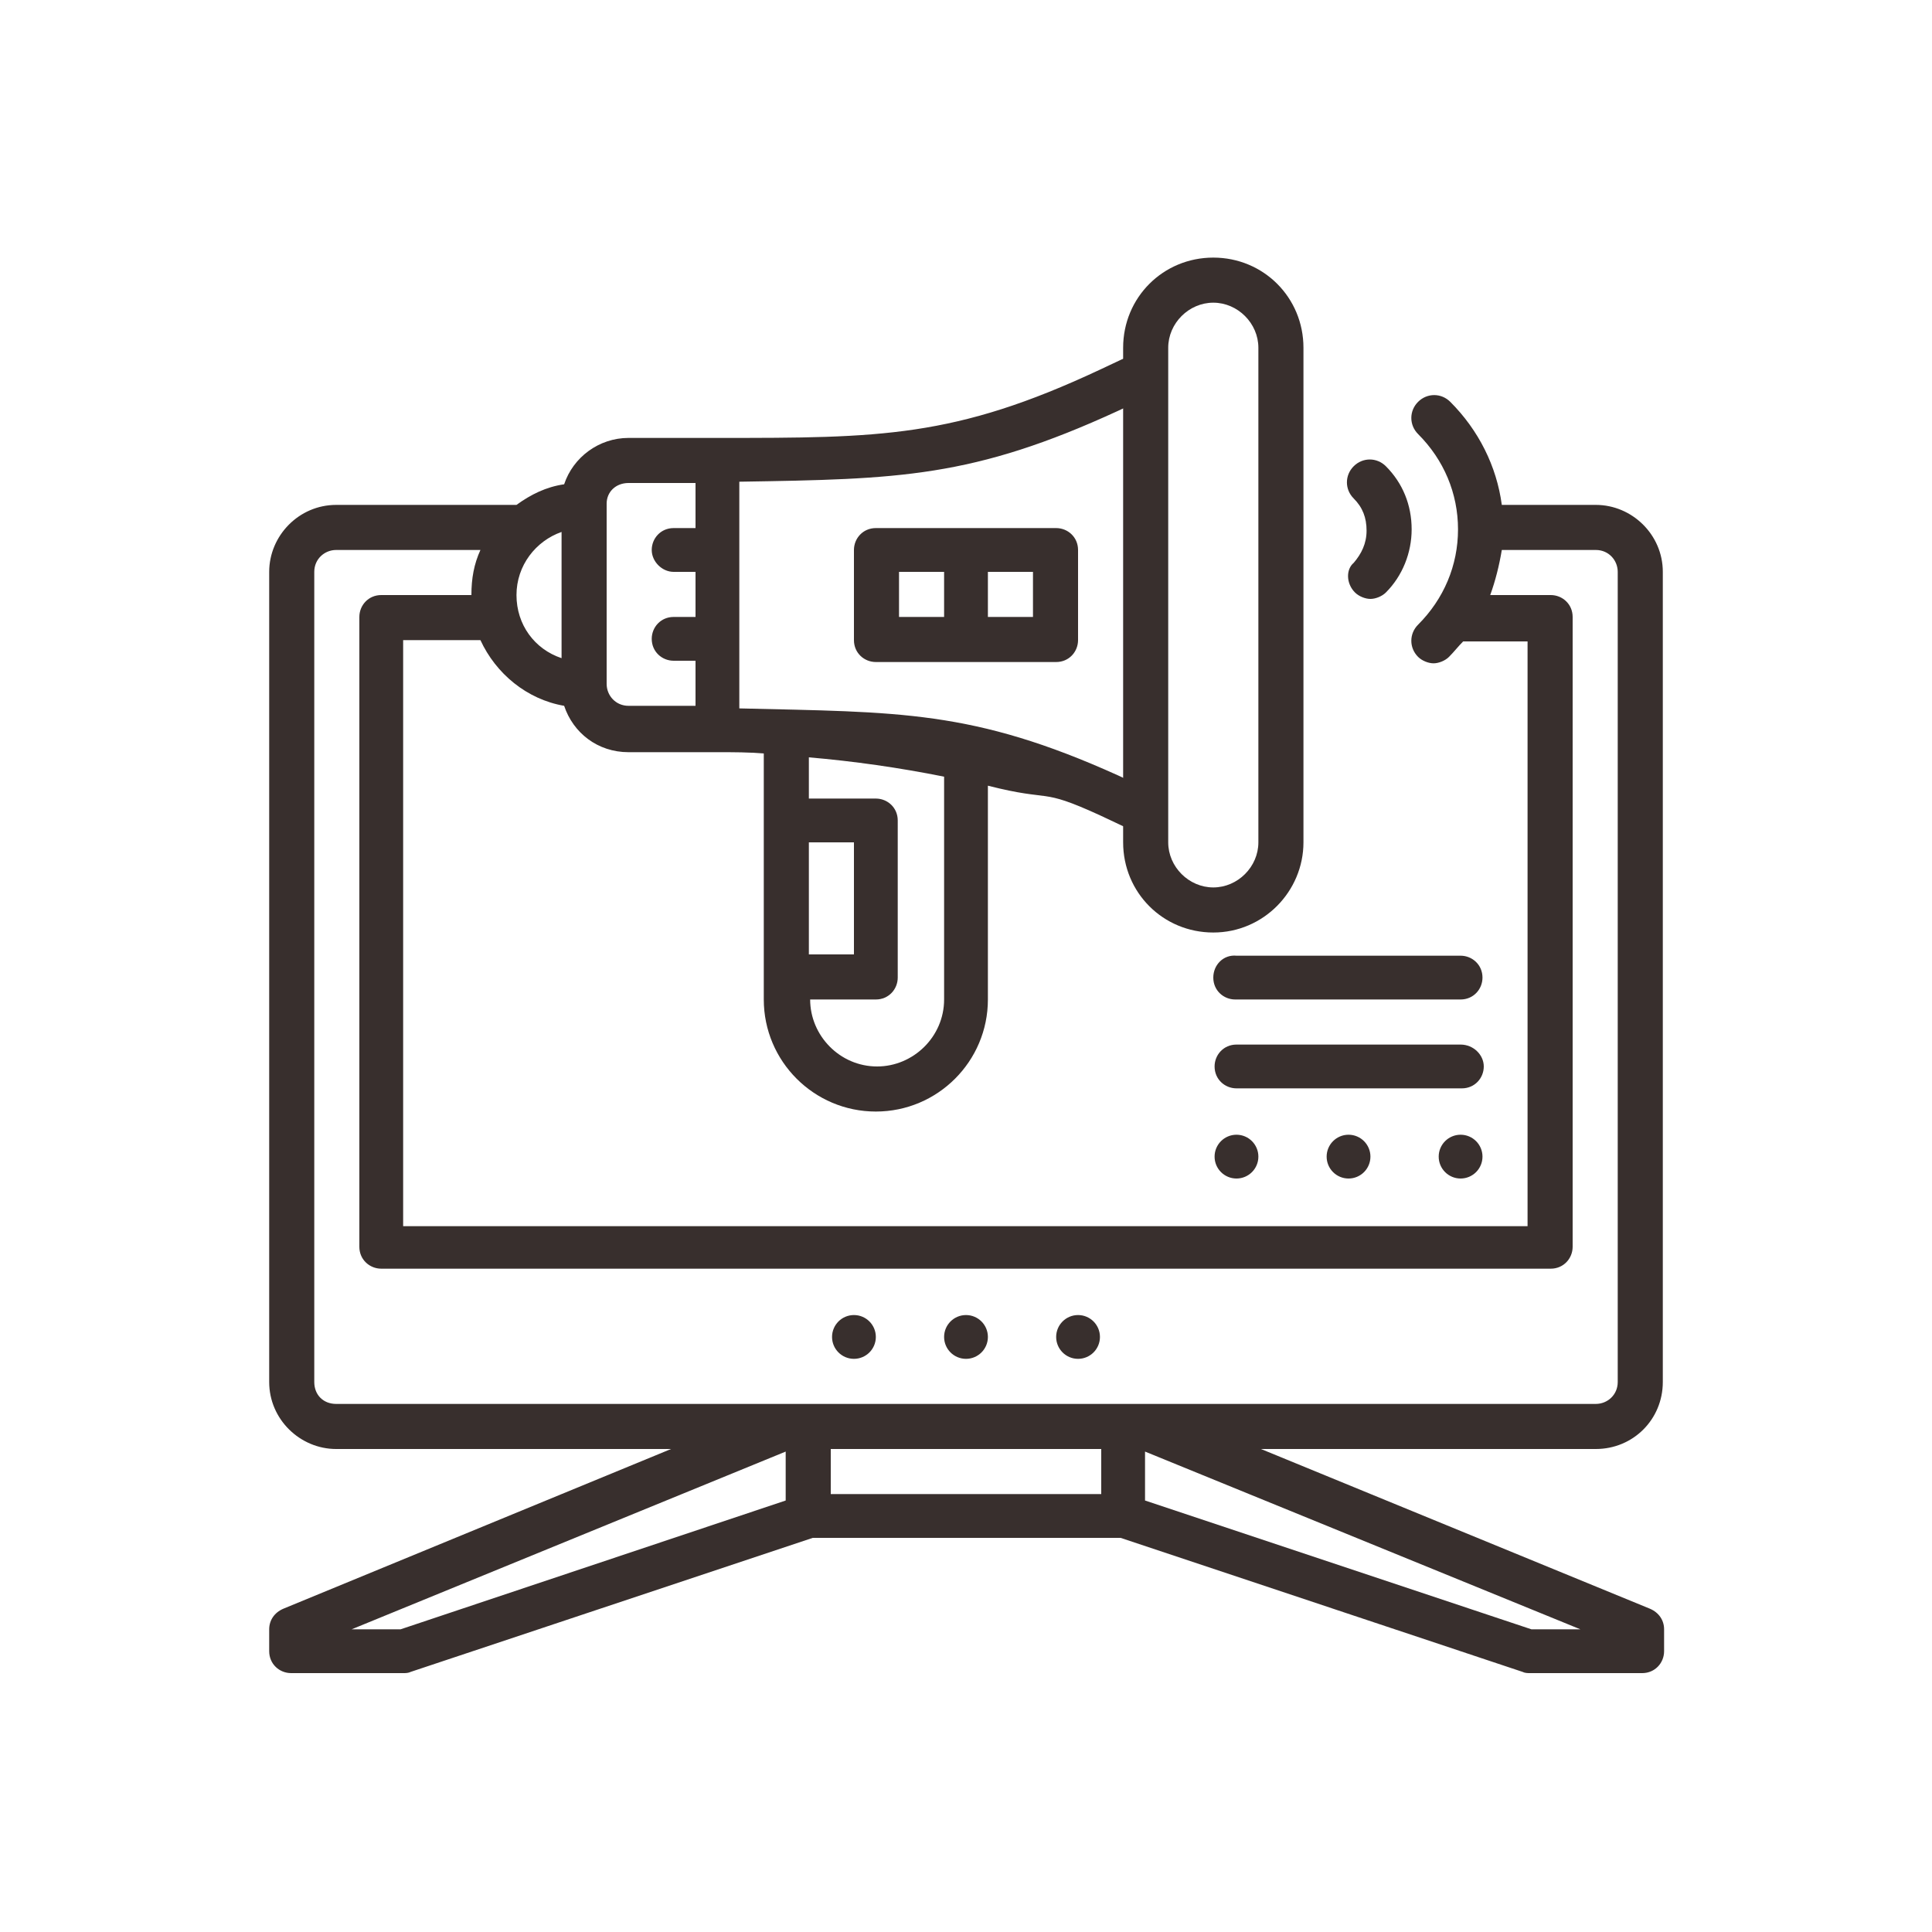 <?xml version="1.0" encoding="utf-8"?>
<!-- Generator: Adobe Illustrator 24.2.3, SVG Export Plug-In . SVG Version: 6.00 Build 0)  -->
<svg version="1.1" id="Layer_1" xmlns="http://www.w3.org/2000/svg" xmlns:xlink="http://www.w3.org/1999/xlink" x="0px" y="0px"
	 viewBox="0 0 150 150" style="enable-background:new 0 0 150 150;" xml:space="preserve">
<style type="text/css">
	.st0{fill:#382F2D;}
</style>
<g>
	<g>
		<g>
			<path class="st0" d="M129.1,107.3V44.4c0-2.9-2.4-5.2-5.2-5.2h-7.3c-0.4-3-1.8-5.8-4-8c-0.7-0.7-1.8-0.7-2.5,0s-0.7,1.8,0,2.5
				c2,2,3.1,4.6,3.1,7.4s-1.1,5.4-3.1,7.4c-0.7,0.7-0.7,1.8,0,2.5c0.3,0.3,0.8,0.5,1.2,0.5s0.9-0.2,1.2-0.5c0.4-0.4,0.7-0.8,1.1-1.2
				h5v45.4H31.3V49.7h6c1.2,2.6,3.6,4.6,6.5,5.1c0.7,2.1,2.6,3.6,5,3.6h7c1.2,0,2.3,0,3.5,0.1v19.1c0,4.8,3.9,8.7,8.7,8.7
				s8.7-3.9,8.7-8.7V61c5.1,1.3,3.9,0.1,8.7,2.3l1.7,0.8c0.2,0.1,0.5,0.2,0.7,0.2c0.7,0,1.3-0.4,1.6-1c0.4-0.9,0-1.9-0.9-2.3
				l-1.7-0.8c-11.3-5.1-17-4.9-29.4-5.2V37.4c12.4-0.2,18.1-0.3,29.4-5.5l1.7-0.8c0.9-0.4,1.3-1.4,0.9-2.3c-0.4-0.9-1.4-1.3-2.3-0.9
				l-1.7,0.8C74.1,34,68.3,34,55.8,34h-7c-2.3,0-4.3,1.5-5,3.6c-1.4,0.2-2.6,0.8-3.7,1.6c0,0,0,0,0,0h-14c-2.9,0-5.2,2.4-5.2,5.2
				v62.9c0,2.9,2.4,5.2,5.2,5.2h26L22,124.9c-0.7,0.3-1.1,0.9-1.1,1.6v1.7c0,1,0.8,1.7,1.7,1.7h8.7c0.2,0,0.4,0,0.6-0.1l31.2-10.4
				h23.9l31.2,10.4c0.2,0.1,0.4,0.1,0.6,0.1h8.7c1,0,1.7-0.8,1.7-1.7v-1.7c0-0.7-0.4-1.3-1.1-1.6l-30.2-12.4h26
				C126.8,112.5,129.1,110.2,129.1,107.3z M62.8,65.4h3.5v8.7h-3.5V65.4z M73.3,77.6c0,2.9-2.4,5.2-5.2,5.2c-2.9,0-5.2-2.4-5.2-5.2
				H68c1,0,1.7-0.8,1.7-1.7V63.7c0-1-0.8-1.7-1.7-1.7h-5.2v-3.2c3.5,0.3,7,0.8,10.5,1.5V77.6z M40.1,46.2c0-2.3,1.5-4.2,3.5-4.9v9.8
				C41.5,50.4,40.1,48.5,40.1,46.2z M48.8,37.5H54V41h-1.7c-1,0-1.7,0.8-1.7,1.7s0.8,1.7,1.7,1.7H54v3.5h-1.7c-1,0-1.7,0.8-1.7,1.7
				c0,1,0.8,1.7,1.7,1.7H54v3.5h-5.2c-1,0-1.7-0.8-1.7-1.7v-14C47.1,38.2,47.8,37.5,48.8,37.5z M24.4,107.3V44.4
				c0-1,0.8-1.7,1.7-1.7h11.2c-0.5,1.1-0.7,2.2-0.7,3.5h-7c-1,0-1.7,0.8-1.7,1.7v48.9c0,1,0.8,1.7,1.7,1.7h90.8c1,0,1.7-0.8,1.7-1.7
				V47.9c0-1-0.8-1.7-1.7-1.7h-4.7c0.4-1.1,0.7-2.3,0.9-3.5h7.3c1,0,1.7,0.8,1.7,1.7v62.9c0,1-0.8,1.7-1.7,1.7H61.1c0,0,0,0,0,0
				H26.1C25.1,109,24.4,108.3,24.4,107.3z M31.1,126.5h-3.8L61,112.7v3.8L31.1,126.5z M64.5,116v-3.5h21v3.5H64.5z M118.9,126.5
				l-30-10v-3.8l33.8,13.8H118.9z"/>
		</g>
		<g>
			<circle class="st0" cx="83.7" cy="103.8" r="1.7"/>
		</g>
		<g>
			<circle class="st0" cx="75" cy="103.8" r="1.7"/>
		</g>
		<g>
			<circle class="st0" cx="66.3" cy="103.8" r="1.7"/>
		</g>
		<g>
			<circle class="st0" cx="113.4" cy="89.8" r="1.7"/>
		</g>
		<g>
			<circle class="st0" cx="104.7" cy="89.8" r="1.7"/>
		</g>
		<g>
			<circle class="st0" cx="96" cy="89.8" r="1.7"/>
		</g>
		<g>
			<path class="st0" d="M113.4,81.1H96c-1,0-1.7,0.8-1.7,1.7c0,1,0.8,1.7,1.7,1.7h17.5c1,0,1.7-0.8,1.7-1.7
				C115.2,81.9,114.4,81.1,113.4,81.1z"/>
		</g>
		<g>
			<path class="st0" d="M94.2,75.9c0,1,0.8,1.7,1.7,1.7h17.5c1,0,1.7-0.8,1.7-1.7c0-1-0.8-1.7-1.7-1.7H96
				C95,74.1,94.2,74.9,94.2,75.9z"/>
		</g>
		<g>
			<path class="st0" d="M105.2,46c0.3,0.3,0.8,0.5,1.2,0.5s0.9-0.2,1.2-0.5c1.3-1.3,2-3.1,2-4.9c0-1.9-0.7-3.6-2-4.9
				c-0.7-0.7-1.8-0.7-2.5,0c-0.7,0.7-0.7,1.8,0,2.5c0.7,0.7,1,1.5,1,2.5s-0.4,1.8-1,2.5C104.5,44.2,104.5,45.3,105.2,46z"/>
		</g>
		<g>
			<path class="st0" d="M68,41c-1,0-1.7,0.8-1.7,1.7v7c0,1,0.8,1.7,1.7,1.7h14c1,0,1.7-0.8,1.7-1.7v-7c0-1-0.8-1.7-1.7-1.7H68z
				 M69.8,44.4h3.5v3.5h-3.5V44.4z M80.2,47.9h-3.5v-3.5h3.5V47.9z"/>
		</g>
	</g>
	<g>
		<g>
			<g>
				<path class="st0" d="M94.2,72.4c-3.9,0-7-3.1-7-7V27c0-3.9,3.1-7,7-7c3.9,0,7,3.1,7,7v38.4C101.2,69.2,98.1,72.4,94.2,72.4z
					 M94.2,23.5c-1.9,0-3.5,1.6-3.5,3.5v38.4c0,1.9,1.6,3.5,3.5,3.5c1.9,0,3.5-1.6,3.5-3.5V27C97.7,25.1,96.1,23.5,94.2,23.5z"/>
			</g>
		</g>
	</g>
</g>
</svg>
